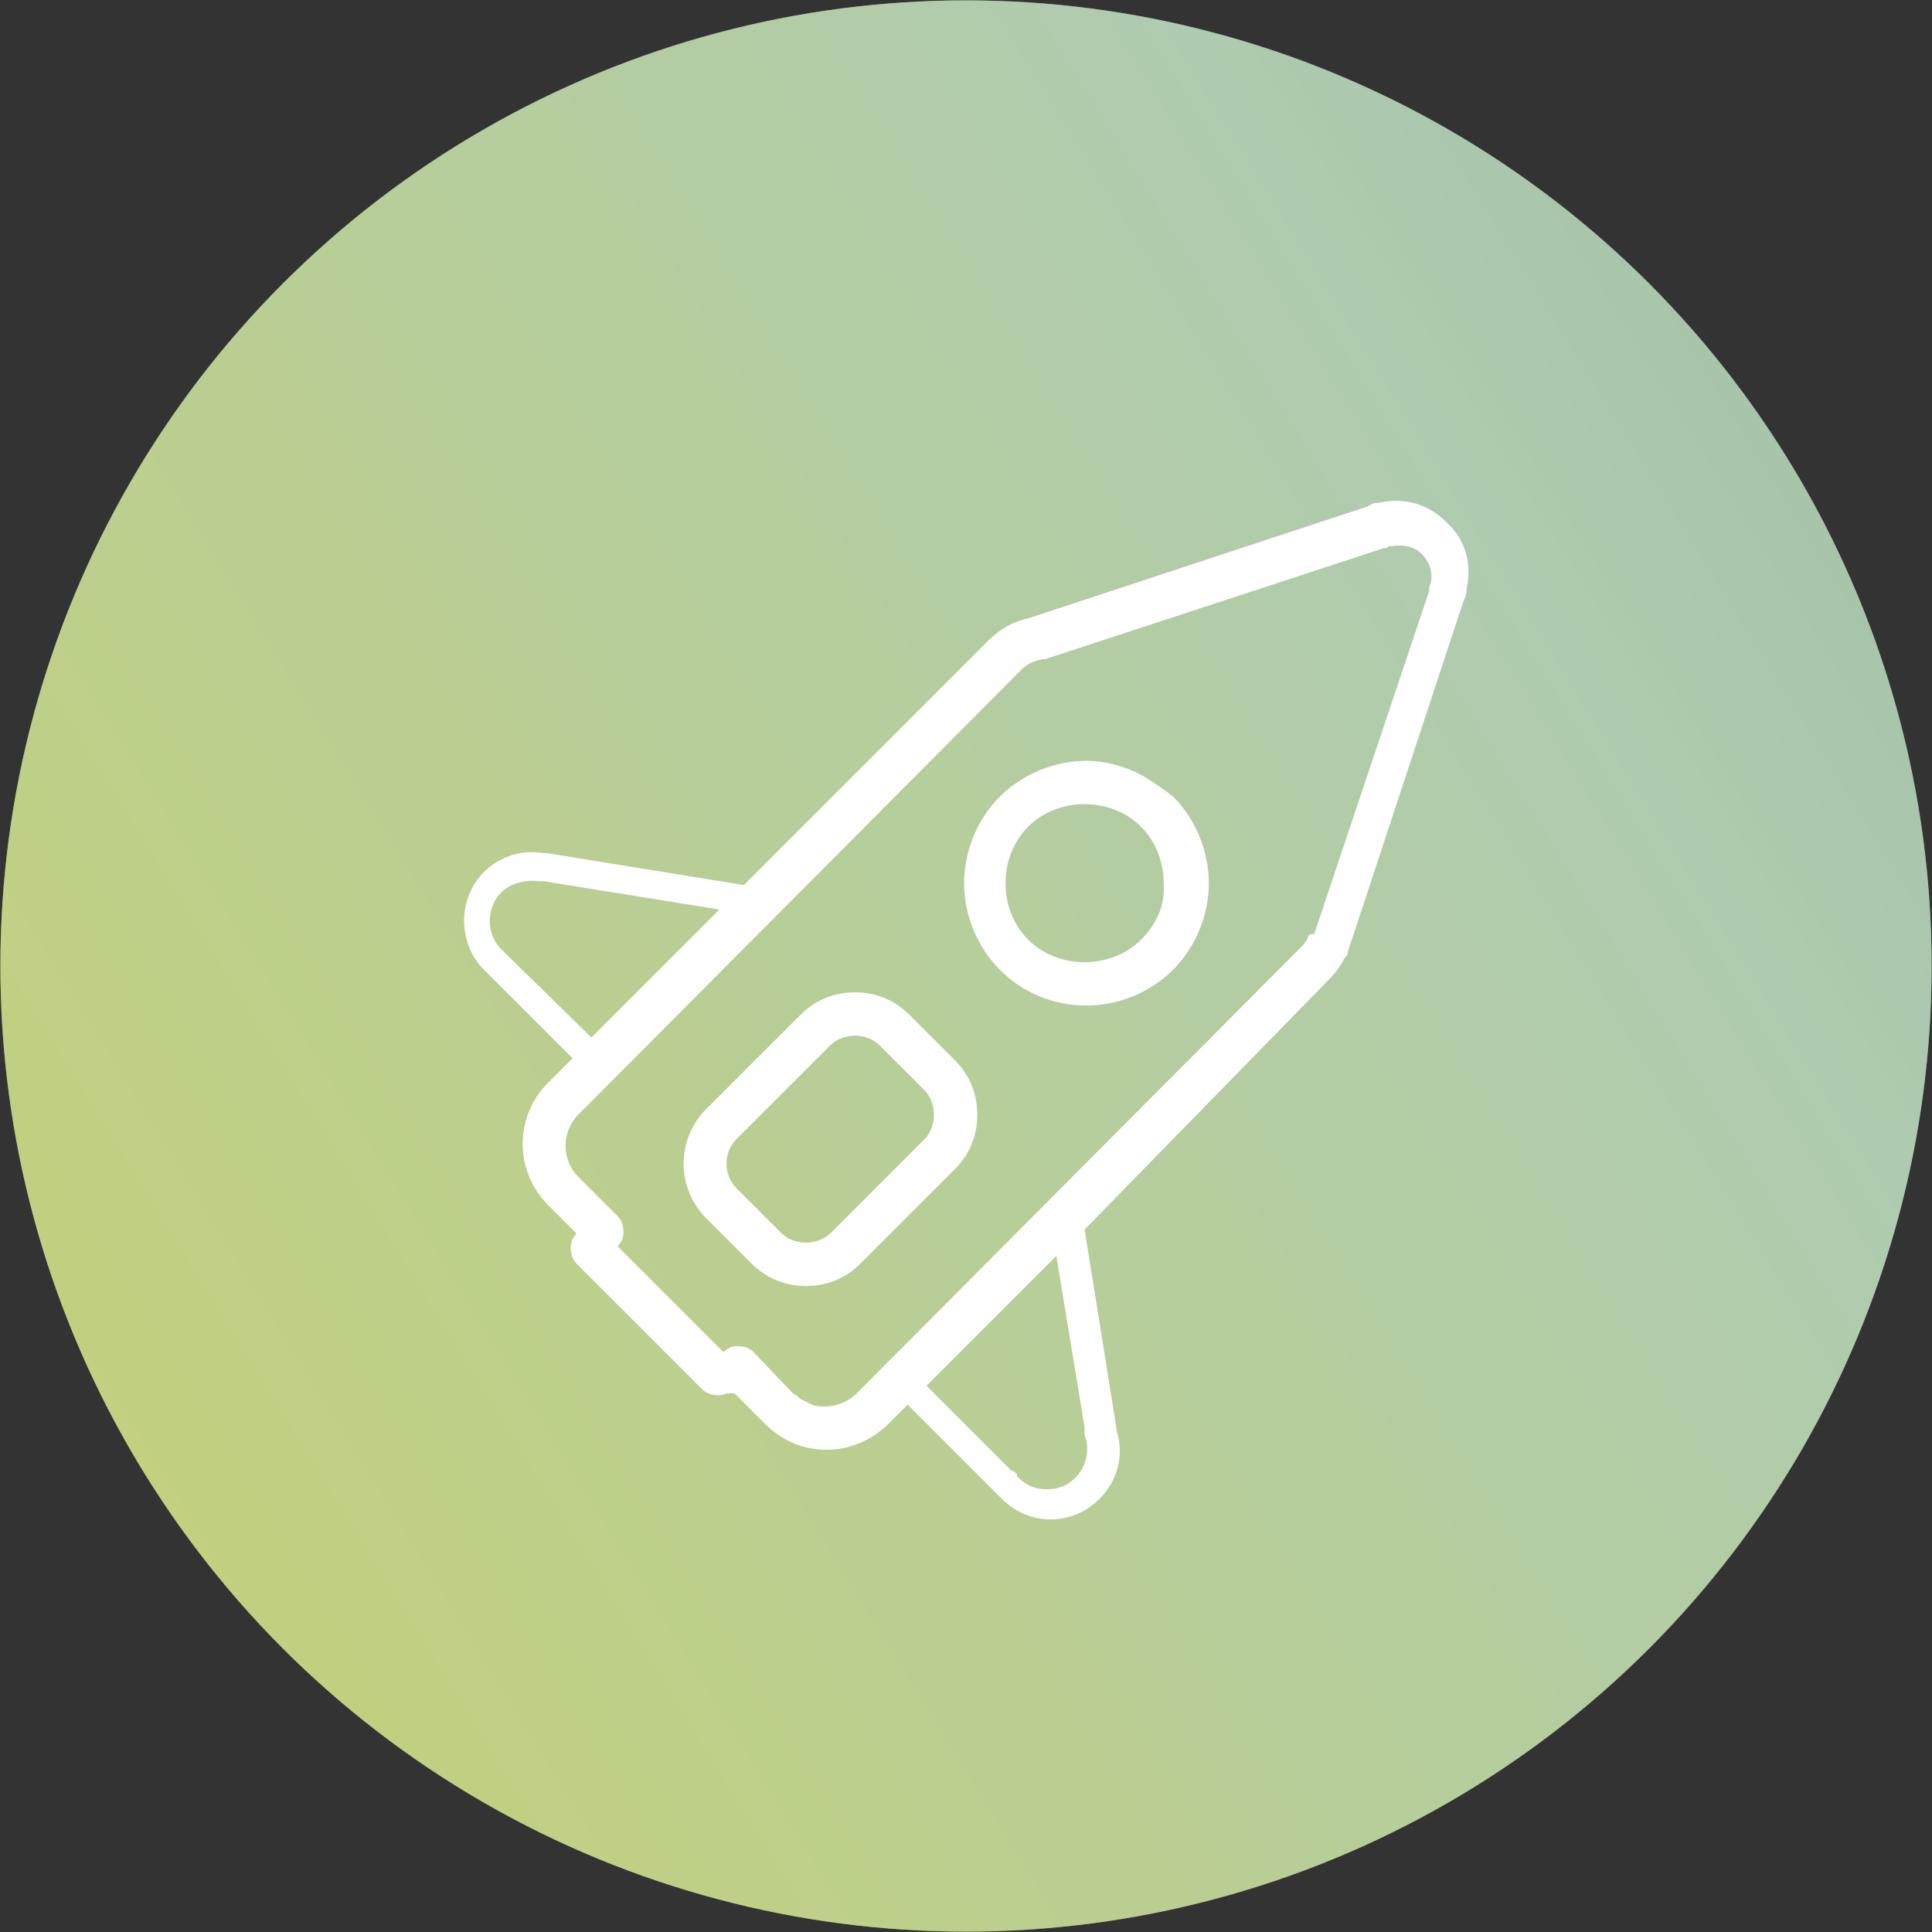 <?xml version="1.0" encoding="UTF-8" standalone="no"?>
<!-- Created with Inkscape (http://www.inkscape.org/) -->

<svg
   xmlns:dc="http://purl.org/dc/elements/1.1/"
   xmlns:cc="http://creativecommons.org/ns#"
   xmlns:rdf="http://www.w3.org/1999/02/22-rdf-syntax-ns#"
   xmlns:svg="http://www.w3.org/2000/svg"
   xmlns="http://www.w3.org/2000/svg"
   xmlns:xlink="http://www.w3.org/1999/xlink"
   xmlns:sodipodi="http://sodipodi.sourceforge.net/DTD/sodipodi-0.dtd"
   xmlns:inkscape="http://www.inkscape.org/namespaces/inkscape"
   width="102.64"
   height="102.64"
   viewBox="0 0 102.64 102.64"
   id="svg2"
   version="1.1"
   inkscape:version="0.91 r13725"
   sodipodi:docname="icon-cons-desarrollo.svg">
  <rect x="0" y="0" width="102.64" height="102.64" fill="#333333" stroke="none"/>
  <defs
     id="defs4">
    <linearGradient
       id="SVGID_1_"
       gradientUnits="userSpaceOnUse"
       x1="265.591"
       y1="-81.165"
       x2="-127.448"
       y2="161.86">
      <stop
         offset="0.224"
         style="stop-color:#7DA190"
         id="stop6" />
      <stop
         offset="0.469"
         style="stop-color:#AFCBB0"
         id="stop8" />
      <stop
         offset="1"
         style="stop-color:#E4DC25"
         id="stop10" />
    </linearGradient>
    <linearGradient
       id="SVGID_1_-3"
       gradientUnits="userSpaceOnUse"
       x1="265.479"
       y1="-80.88"
       x2="-127.56"
       y2="162.144">
      <stop
         offset="0.224"
         style="stop-color:#7DA190"
         id="stop6-1" />
      <stop
         offset="0.469"
         style="stop-color:#AFCBB0"
         id="stop8-6" />
      <stop
         offset="1"
         style="stop-color:#E4DC25"
         id="stop10-7" />
    </linearGradient>
    <linearGradient
       id="SVGID_1_-6"
       gradientUnits="userSpaceOnUse"
       x1="265.591"
       y1="-81.164"
       x2="-127.448"
       y2="161.86">
      <stop
         offset="0.224"
         style="stop-color:#7DA190"
         id="stop6-6" />
      <stop
         offset="0.469"
         style="stop-color:#AFCBB0"
         id="stop8-69" />
      <stop
         offset="1"
         style="stop-color:#E4DC25"
         id="stop10-6" />
    </linearGradient>
    <linearGradient
       inkscape:collect="always"
       xlink:href="#SVGID_1_-6"
       id="linearGradient3861"
       gradientUnits="userSpaceOnUse"
       x1="265.591"
       y1="-81.164"
       x2="-127.448"
       y2="161.86" />
    <linearGradient
       inkscape:collect="always"
       xlink:href="#SVGID_1_-6"
       id="linearGradient3863"
       gradientUnits="userSpaceOnUse"
       x1="265.591"
       y1="-81.164"
       x2="-127.448"
       y2="161.86" />
  </defs>
  <sodipodi:namedview
     id="base"
     pagecolor="#ffffff"
     bordercolor="#666666"
     borderopacity="1.0"
     inkscape:pageopacity="0.0"
     inkscape:pageshadow="2"
     inkscape:zoom="5.2325902"
     inkscape:cx="29.948895"
     inkscape:cy="62.857143"
     inkscape:document-units="px"
     inkscape:current-layer="layer1"
     showgrid="false"
     units="px"
     inkscape:window-width="1920"
     inkscape:window-height="1017"
     inkscape:window-x="-8"
     inkscape:window-y="-8"
     inkscape:window-maximized="1" />
  <g
     inkscape:label="Capa 1"
     inkscape:groupmode="layer"
     id="layer1"
     transform="translate(0,-949.722)">
    <g
       id="g3"
       transform="translate(0.02,949.742)">
      <linearGradient
         id="linearGradient3750"
         gradientUnits="userSpaceOnUse"
         x1="265.591"
         y1="-81.164"
         x2="-127.448"
         y2="161.86">
        <stop
           offset="0.224"
           style="stop-color:#7DA190"
           id="stop3752" />
        <stop
           offset="0.469"
           style="stop-color:#AFCBB0"
           id="stop3754" />
        <stop
           offset="1"
           style="stop-color:#E4DC25"
           id="stop3756" />
      </linearGradient>
      <circle
         style="fill:url(#linearGradient3861)"
         cx="51.3"
         cy="51.3"
         r="51.3"
         id="circle12" />
      <linearGradient
         id="linearGradient3759"
         gradientUnits="userSpaceOnUse"
         x1="265.591"
         y1="-81.164"
         x2="-127.448"
         y2="161.86">
        <stop
           offset="0.224"
           style="stop-color:#7DA190"
           id="stop3761" />
        <stop
           offset="0.469"
           style="stop-color:#AFCBB0"
           id="stop3763" />
        <stop
           offset="1"
           style="stop-color:#E4DC25"
           id="stop3765" />
      </linearGradient>
      <circle
         style="opacity:0.5;fill:url(#linearGradient3863)"
         cx="51.3"
         cy="51.3"
         r="51.3"
         id="circle21" />
      <g
         id="XMLID_5648_">
        <path
           style="fill:#ffffff"
           inkscape:connector-curvature="0"
           id="XMLID_5655_"
           d="m 71.4,50.9 c 0.1,-0.1 0.2,-0.2 0.2,-0.4 L 77.7,32 c 0.1,-0.2 0.2,-0.5 0.2,-0.7 0,0 0,0 0,-0.1 0.3,-1.3 -0.1,-2.6 -1.1,-3.5 -1,-1 -2.3,-1.3 -3.6,-1 0,0 -0.1,0 -0.1,0 -0.2,0 -0.3,0.1 -0.5,0.2 L 54.7,32.8 C 53.8,33 53.1,33.4 52.5,34 L 39.5,47 29,45.3 c -0.1,0 -0.2,0 -0.2,0 -1.1,-0.2 -2.3,0.2 -3.1,1 -1.4,1.4 -1.4,3.7 -0.1,5.1 0,0 0.1,0.1 0.1,0.1 l 4.7,4.7 -1.3,1.3 c -1.8,1.8 -1.8,4.7 0,6.5 l 1.5,1.5 -0.2,0.3 c -0.2,0.4 -0.1,1 0.2,1.3 l 6.7,6.7 c 0.3,0.3 0.9,0.4 1.3,0.2 l 0.4,0 1.6,1.6 c 0.9,0.9 2,1.4 3.3,1.4 l 0,0 c 1.2,0 2.4,-0.5 3.3,-1.4 l 1,-1 4.8,4.8 c 0,0 0.1,0.1 0.1,0.1 0,0 0.1,0.1 0.1,0.1 0.7,0.7 1.6,1.1 2.6,1.1 l 0,0 c 1,0 1.9,-0.4 2.6,-1.1 1,-1 1.3,-2.4 0.9,-3.6 0,0 0,-0.1 0,-0.1 L 57.6,65.3 70.6,52 c 0.3,-0.3 0.6,-0.7 0.8,-1.1 z M 26.8,50.6 c 0,0 -0.1,-0.1 -0.1,-0.1 0,0 -0.1,-0.1 -0.1,-0.1 -0.8,-0.8 -0.8,-2.2 0,-3 0.5,-0.5 1.3,-0.7 2,-0.6 0.1,0 0.2,0 0.3,0 l 9.3,1.5 -6.8,6.8 -4.6,-4.5 z m 30.8,25.2 c 0,0.1 0,0.3 0,0.4 0.3,0.8 0.1,1.7 -0.5,2.3 -0.4,0.4 -0.9,0.6 -1.5,0.6 l 0,0 c -0.6,0 -1.1,-0.2 -1.5,-0.6 0,0 -0.1,-0.1 -0.1,-0.1 l 0,-0.1 c -0.1,-0.1 -0.2,-0.2 -0.3,-0.2 l -4.5,-4.5 6.9,-6.9 1.5,9.1 z M 69.5,49.7 C 69.4,50 69.2,50.2 69,50.4 L 45.5,74 c -0.4,0.4 -1,0.7 -1.7,0.7 l 0,0 0,0 c -0.2,0 -0.5,0 -0.7,-0.1 C 42.9,74.5 42.7,74.4 42.5,74.3 42.4,74.2 42.3,74.1 42.1,74 L 40,71.8 c -0.2,-0.2 -0.5,-0.3 -0.8,-0.3 -0.2,0 -0.3,0 -0.5,0.1 l -0.3,0.2 -5.6,-5.6 0.2,-0.3 c 0.2,-0.4 0.1,-1 -0.2,-1.3 l -2.1,-2.1 c -0.9,-0.9 -0.9,-2.4 0,-3.3 L 54.2,35.6 c 0.3,-0.3 0.6,-0.5 1.2,-0.6 0,0 0.1,0 0.1,0 l 18,-5.9 c 0,0 0.1,0 0.1,0 0.1,0 0.1,-0.1 0.2,-0.1 0,0 0,0 0.1,0 0.6,-0.1 1.2,0 1.6,0.4 0.4,0.4 0.6,0.9 0.5,1.5 0,0 0,0 0,0 0,0.1 -0.1,0.2 -0.1,0.4 0,0 0,0.1 0,0.1 l -6.1,18.2 c -0.3,0 -0.3,0.1 -0.3,0.1 z" />
        <path
           style="fill:#ffffff"
           inkscape:connector-curvature="0"
           id="XMLID_5652_"
           d="m 48.3,53.9 c -0.8,-0.8 -1.8,-1.2 -2.9,-1.2 l 0,0 c -1.1,0 -2.1,0.4 -2.9,1.2 l -5,5 c -1.6,1.6 -1.6,4.2 0,5.8 l 2.4,2.4 c 0.8,0.8 1.8,1.2 2.9,1.2 l 0,0 c 1.1,0 2.1,-0.4 2.9,-1.2 l 5,-5 c 0.8,-0.8 1.2,-1.8 1.2,-2.9 0,-1.1 -0.4,-2.1 -1.2,-2.9 l -2.4,-2.4 z m 0.8,6.6 -5,5 0,0 C 43.8,65.8 43.3,66 42.8,66 l 0,0 c -0.5,0 -1,-0.2 -1.3,-0.5 l -2.4,-2.4 c -0.7,-0.7 -0.7,-1.9 0,-2.6 l 5,-5 C 44.4,55.2 44.9,55 45.4,55 l 0,0 c 0.5,0 1,0.2 1.3,0.5 l 2.4,2.4 c 0.3,0.3 0.5,0.8 0.5,1.3 0,0.5 -0.2,1 -0.5,1.3 z" />
        <path
           style="fill:#ffffff"
           inkscape:connector-curvature="0"
           id="XMLID_5649_"
           d="m 60.7,41.2 c -0.9,-0.5 -2,-0.8 -3,-0.8 l 0,0 0,0 c -1.7,0 -3.4,0.7 -4.6,1.9 -1.2,1.2 -1.9,2.9 -1.9,4.6 0,1.7 0.7,3.4 1.9,4.6 1.2,1.2 2.8,1.9 4.6,1.9 l 0,0 c 1.7,0 3.4,-0.7 4.6,-1.9 1.2,-1.2 1.9,-2.9 1.9,-4.6 0,-1.7 -0.7,-3.4 -1.9,-4.6 -0.5,-0.4 -1.1,-0.8 -1.6,-1.1 z m -0.1,8.7 c -0.8,0.8 -1.9,1.2 -3,1.2 l 0,0 c -1.1,0 -2.2,-0.4 -3,-1.2 -0.8,-0.8 -1.2,-1.9 -1.2,-3 0,-1.1 0.4,-2.2 1.2,-3 0.8,-0.8 1.9,-1.2 3,-1.2 l 0,0 c 1.1,0 2.2,0.4 3,1.2 0.8,0.8 1.2,1.9 1.2,3 0.1,1.2 -0.4,2.2 -1.2,3 z" />
      </g>
    </g>
  </g>
</svg>
